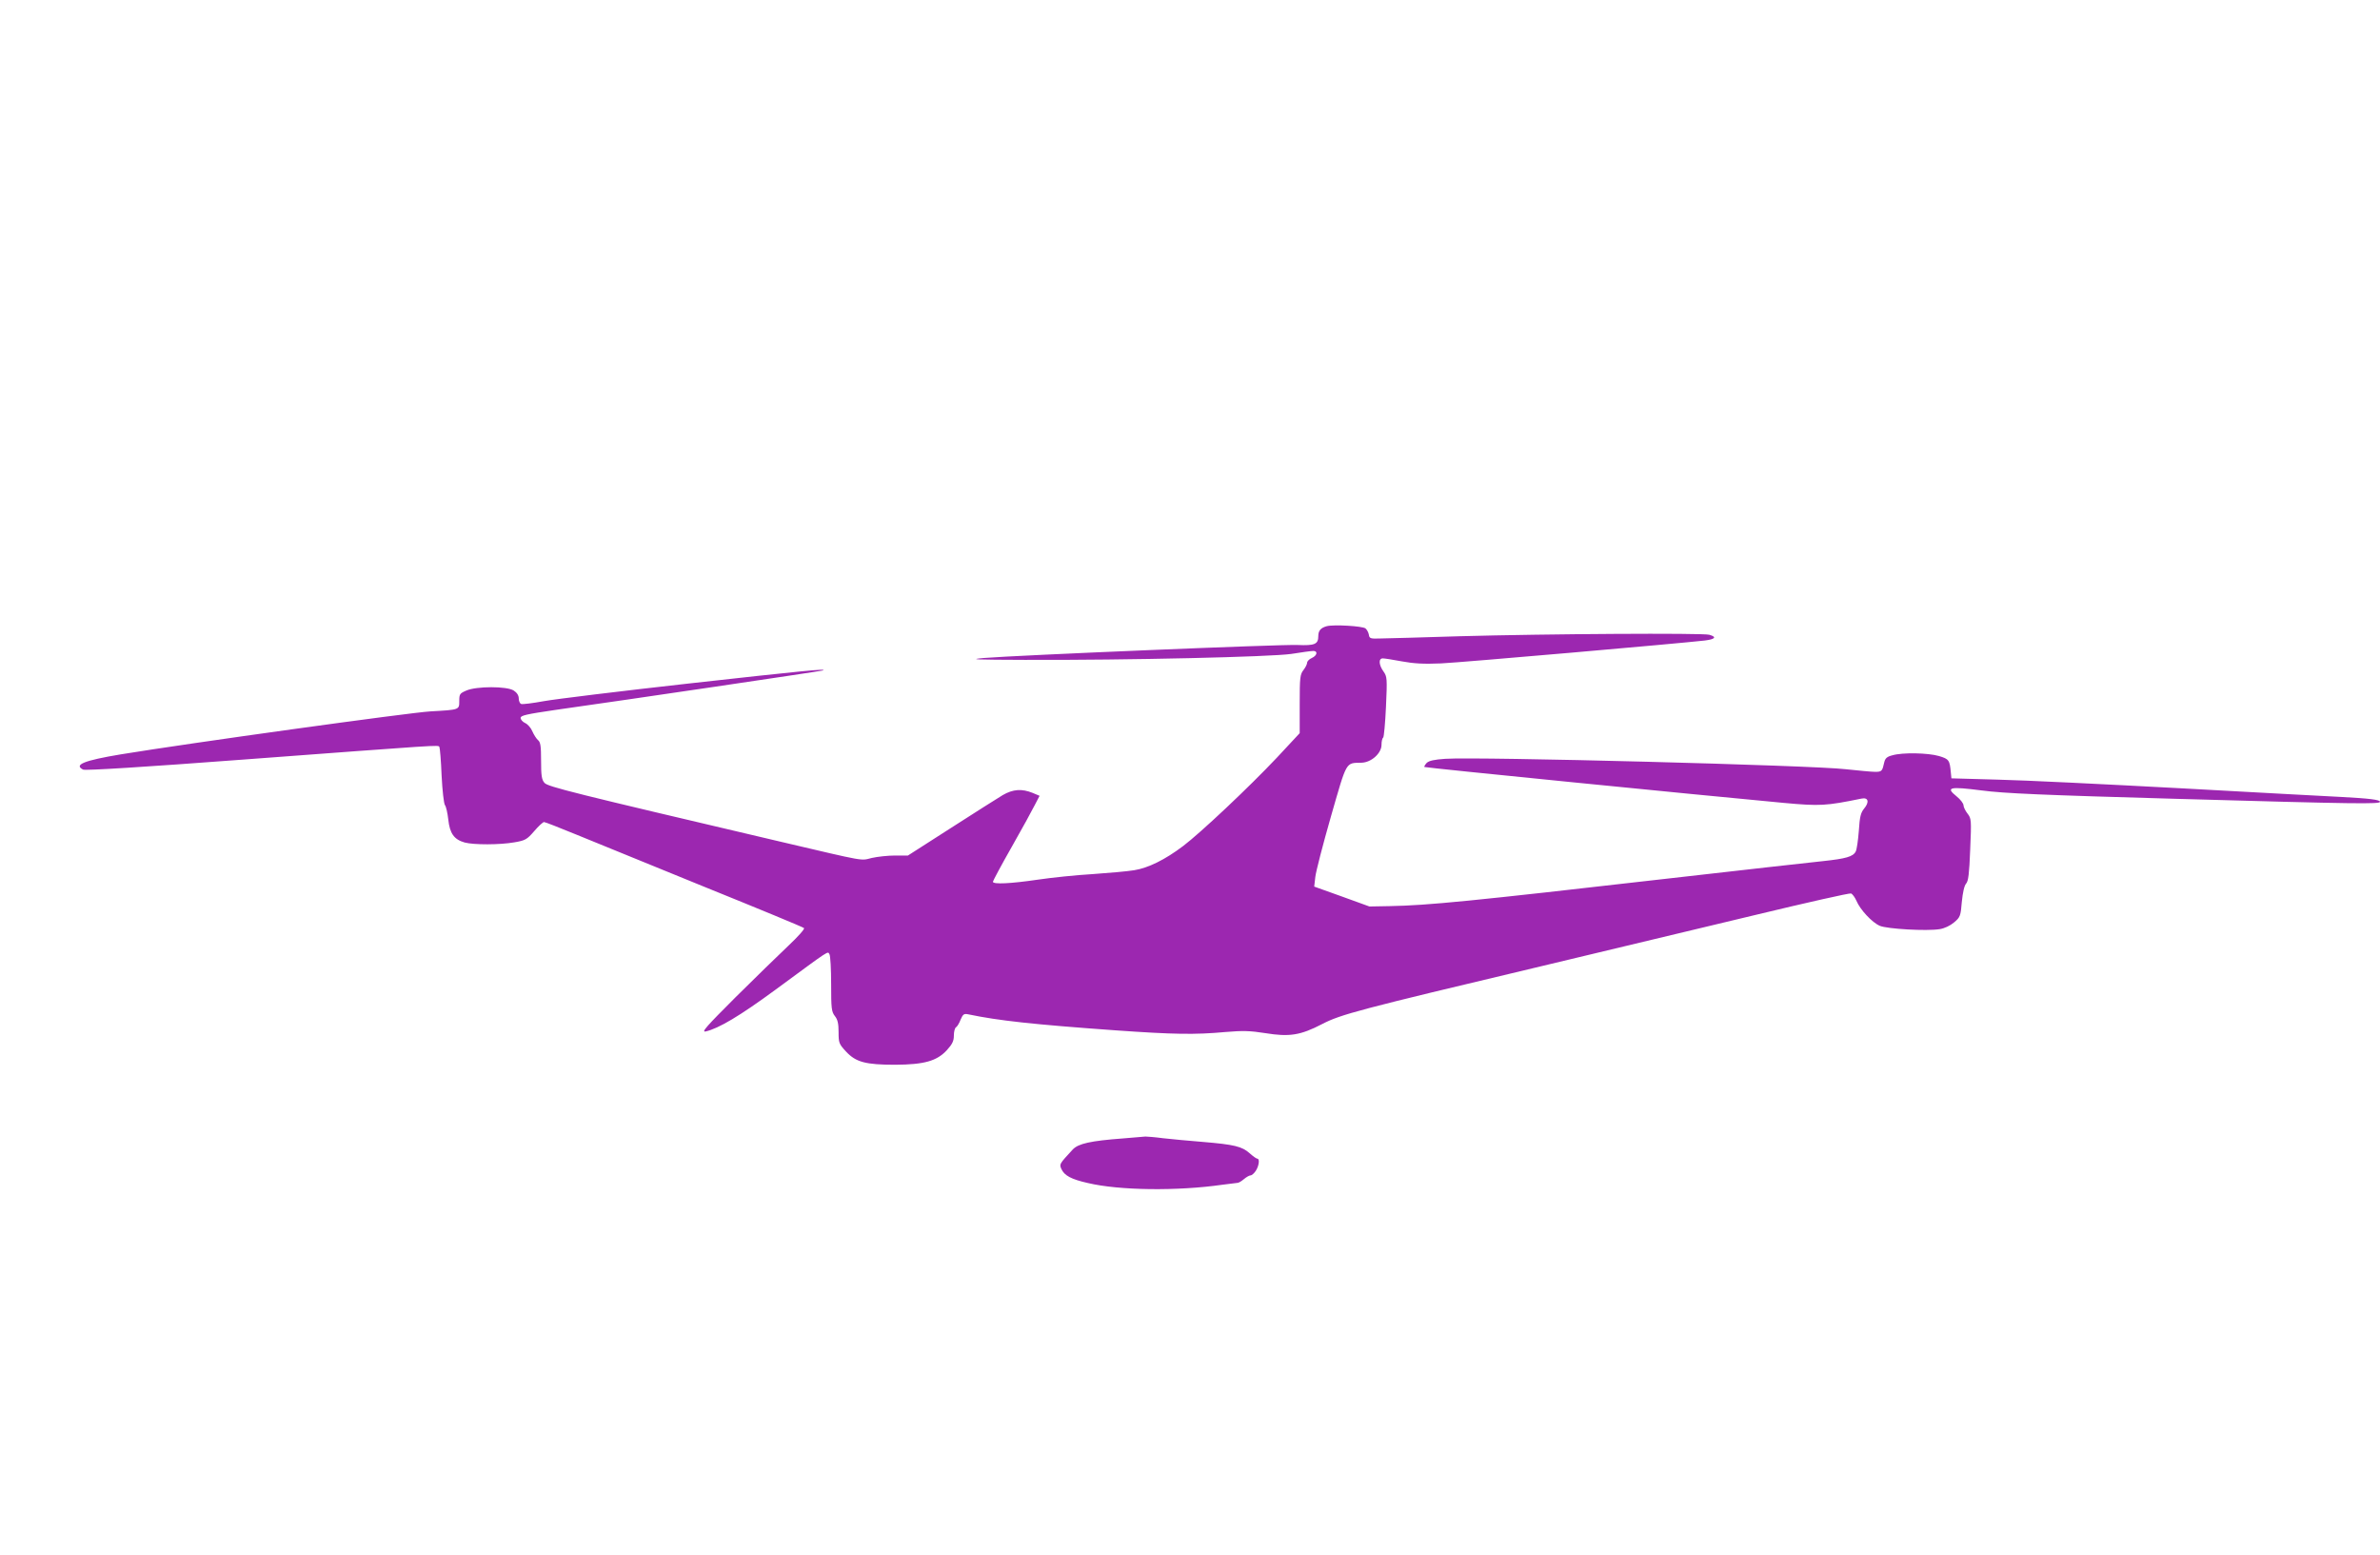 <?xml version="1.0" standalone="no"?>
<!DOCTYPE svg PUBLIC "-//W3C//DTD SVG 20010904//EN"
 "http://www.w3.org/TR/2001/REC-SVG-20010904/DTD/svg10.dtd">
<svg version="1.0" xmlns="http://www.w3.org/2000/svg"
 width="1280pt" height="836pt" viewBox="0 0 1280 836"
 preserveAspectRatio="xMidYMid meet">
<g transform="translate(0,836) scale(0.1,-0.1)"
fill="#9c27b0" stroke="none">
<path d="M7135 4993 c-32 -9 -45 -24 -45 -53 0 -44 -19 -52 -112 -48 -86 4
-1505 -55 -1688 -70 -85 -8 -44 -9 220 -10 566 -2 1323 16 1435 32 55 9 108
16 118 16 26 0 21 -25 -8 -38 -14 -6 -25 -18 -25 -25 0 -8 -9 -26 -20 -40 -18
-23 -20 -40 -20 -182 l0 -157 -122 -131 c-149 -158 -411 -405 -505 -476 -98
-74 -188 -118 -263 -130 -36 -6 -137 -15 -225 -21 -88 -5 -221 -19 -295 -30
-143 -21 -240 -26 -240 -11 0 4 45 89 101 187 56 98 112 201 125 227 l25 48
-38 16 c-57 23 -105 20 -160 -12 -26 -16 -152 -95 -279 -177 l-231 -148 -69 0
c-38 0 -94 -6 -125 -13 -63 -15 -21 -23 -494 88 -1120 263 -1250 295 -1267
316 -15 17 -18 41 -18 119 0 79 -3 100 -17 111 -9 8 -22 29 -30 47 -7 18 -25
38 -38 44 -14 6 -25 19 -25 28 0 13 31 20 188 43 383 54 1427 208 1437 212 32
12 -118 -3 -720 -70 -368 -41 -719 -84 -780 -95 -60 -11 -116 -18 -122 -15 -7
2 -13 16 -13 29 0 17 -10 32 -27 43 -36 24 -201 24 -255 0 -35 -15 -38 -19
-38 -56 0 -48 2 -47 -155 -56 -109 -6 -1293 -170 -1665 -231 -198 -33 -255
-56 -203 -82 12 -6 332 14 863 54 1072 80 1046 79 1053 68 3 -5 9 -75 12 -154
4 -80 12 -151 18 -159 6 -7 14 -42 18 -78 8 -74 31 -107 88 -123 48 -13 189
-13 268 1 58 10 67 15 106 60 23 27 47 49 53 49 6 0 82 -30 170 -66 87 -36
398 -162 689 -281 292 -118 534 -218 539 -223 5 -5 -33 -47 -85 -96 -52 -49
-179 -173 -284 -277 -155 -155 -185 -188 -160 -183 70 16 183 83 375 224 302
222 280 208 291 191 5 -8 9 -80 9 -160 0 -131 2 -149 20 -172 15 -19 20 -40
20 -86 0 -58 2 -64 40 -105 53 -57 105 -71 265 -71 156 1 223 20 277 78 30 33
38 50 38 79 0 20 5 40 11 44 6 3 18 22 25 41 13 30 18 34 42 29 163 -34 346
-54 792 -86 312 -22 426 -24 590 -9 95 8 132 7 215 -6 129 -21 189 -12 306 49
101 52 190 76 1179 311 360 86 879 210 1153 276 274 66 505 118 512 115 8 -3
21 -21 29 -39 20 -48 84 -117 126 -135 40 -17 252 -29 321 -18 27 4 58 19 79
37 32 27 35 34 41 110 5 50 13 87 23 98 12 13 17 53 22 183 7 160 6 167 -14
193 -12 15 -22 36 -22 45 0 10 -17 32 -37 48 -61 49 -39 54 134 32 120 -16
332 -25 1042 -45 985 -28 1101 -29 1101 -16 0 11 -58 18 -210 26 -58 3 -440
23 -850 46 -410 22 -857 44 -995 47 l-250 7 -3 30 c-6 68 -10 74 -64 90 -59
17 -195 20 -250 4 -29 -7 -39 -16 -44 -37 -11 -49 -13 -52 -50 -52 -19 0 -90
7 -157 14 -172 21 -1978 68 -2154 56 -59 -4 -87 -10 -100 -22 -9 -10 -15 -20
-12 -22 4 -4 1459 -149 1932 -193 196 -18 227 -16 418 23 37 8 44 -18 15 -53
-19 -23 -24 -44 -29 -121 -4 -51 -11 -101 -17 -111 -14 -27 -53 -38 -175 -51
-60 -6 -441 -49 -845 -95 -1056 -121 -1278 -143 -1485 -147 l-110 -2 -149 54
-148 53 6 52 c3 28 41 175 84 325 87 302 78 287 164 289 53 1 108 51 108 96 0
19 4 36 9 39 4 3 11 78 15 166 7 152 6 162 -13 189 -26 36 -28 71 -4 71 9 0
55 -7 102 -16 65 -12 117 -15 211 -11 110 5 1278 107 1418 123 57 7 67 19 25
31 -36 10 -878 5 -1343 -8 -201 -6 -392 -12 -425 -12 -55 -2 -60 0 -63 20 -2
12 -10 27 -18 34 -16 13 -172 22 -209 12z"/>
<path d="M6041 2239 c-176 -13 -241 -28 -271 -59 -73 -79 -73 -79 -62 -105 16
-36 54 -56 143 -76 168 -40 481 -44 724 -9 39 5 75 9 81 10 6 0 21 9 34 20 13
11 29 20 35 20 7 0 20 11 29 25 17 26 22 65 8 65 -5 0 -23 13 -41 29 -41 37
-84 47 -251 61 -74 6 -171 15 -215 20 -44 6 -87 9 -95 9 -8 -1 -62 -5 -119
-10z"/>
</g>
</svg>

